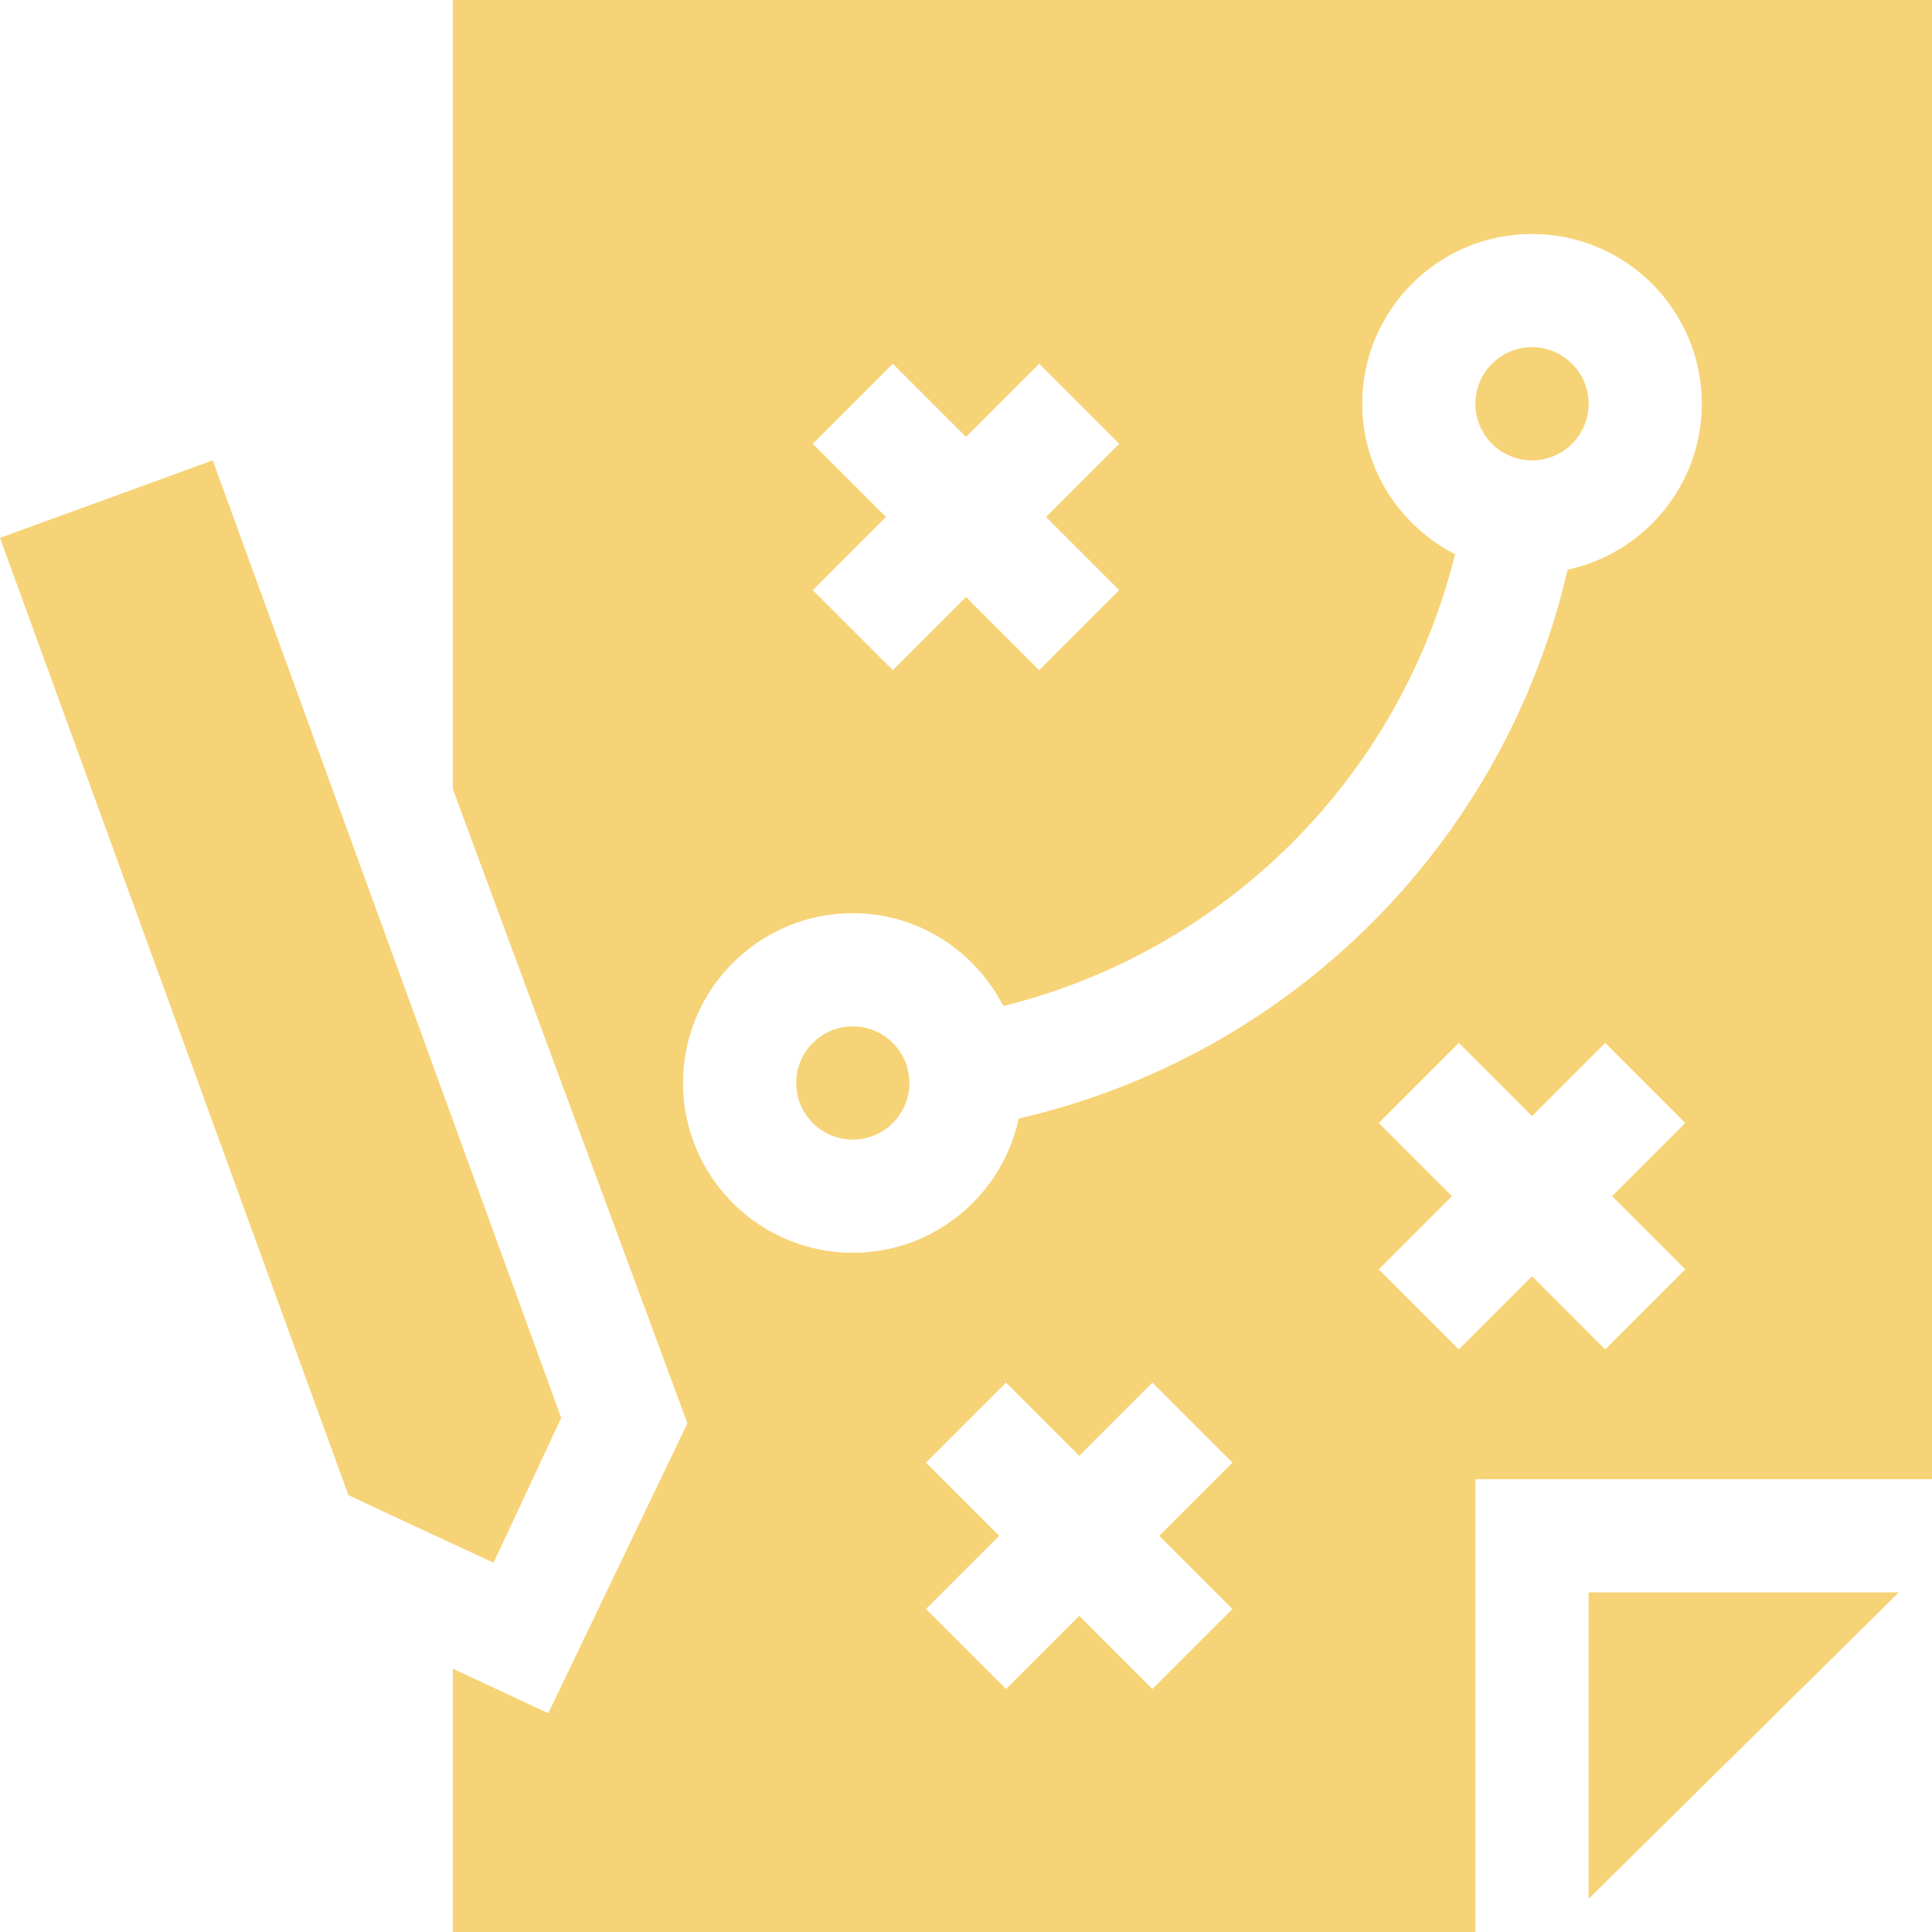 <?xml version="1.0" encoding="UTF-8"?> <svg xmlns="http://www.w3.org/2000/svg" xmlns:xlink="http://www.w3.org/1999/xlink" xmlns:svgjs="http://svgjs.com/svgjs" width="512" height="512" x="0" y="0" viewBox="0 0 512 512" style="enable-background:new 0 0 512 512" xml:space="preserve" class=""> <g> <g> <circle cx="406" cy="107" r="15" fill="#f6d376" data-original="#000000" class=""></circle> <path d="m421 422v81.211l82.211-81.211z" fill="#f6d376" data-original="#000000" class=""></path> <path d="m120 209.089 62.172 168.087-36.874 76.846-25.298-11.789v69.767h271v-120h121v-392h-392zm206.605 217.306-21.211 21.211-19.394-19.395-19.395 19.395-21.211-21.211 19.395-19.395-19.395-19.395 21.211-21.211 19.395 19.395 19.395-19.395 21.211 21.211-19.395 19.395zm120-90-21.211 21.211-19.394-19.395-19.395 19.395-21.211-21.211 19.395-19.395-19.395-19.395 21.211-21.211 19.395 19.395 19.395-19.395 21.211 21.211-19.395 19.395zm-231.21-218.79 21.211-21.211 19.394 19.395 19.395-19.395 21.211 21.211-19.395 19.395 19.395 19.395-21.211 21.211-19.395-19.395-19.395 19.395-21.211-21.211 19.395-19.395zm10.605 124.395c17.441 0 32.428 10.076 39.893 24.619 59.07-14.694 105.031-60.656 119.725-119.725-14.542-7.466-24.618-22.453-24.618-39.894 0-24.814 20.186-45 45-45s45 20.186 45 45c0 21.577-15.275 39.62-35.572 43.969-16.732 72.387-73.072 128.727-145.459 145.459-4.349 20.297-22.392 35.572-43.969 35.572-24.814 0-45-20.186-45-45s20.186-45 45-45z" fill="#f6d376" data-original="#000000" class=""></path> <circle cx="226" cy="287" r="15" fill="#f6d376" data-original="#000000" class=""></circle> <path d="m130.796 414.163 17.93-38.408-92.344-253.755-56.382 20.537 92.344 253.711z" fill="#f6d376" data-original="#000000" class=""></path> </g> </g> </svg> 